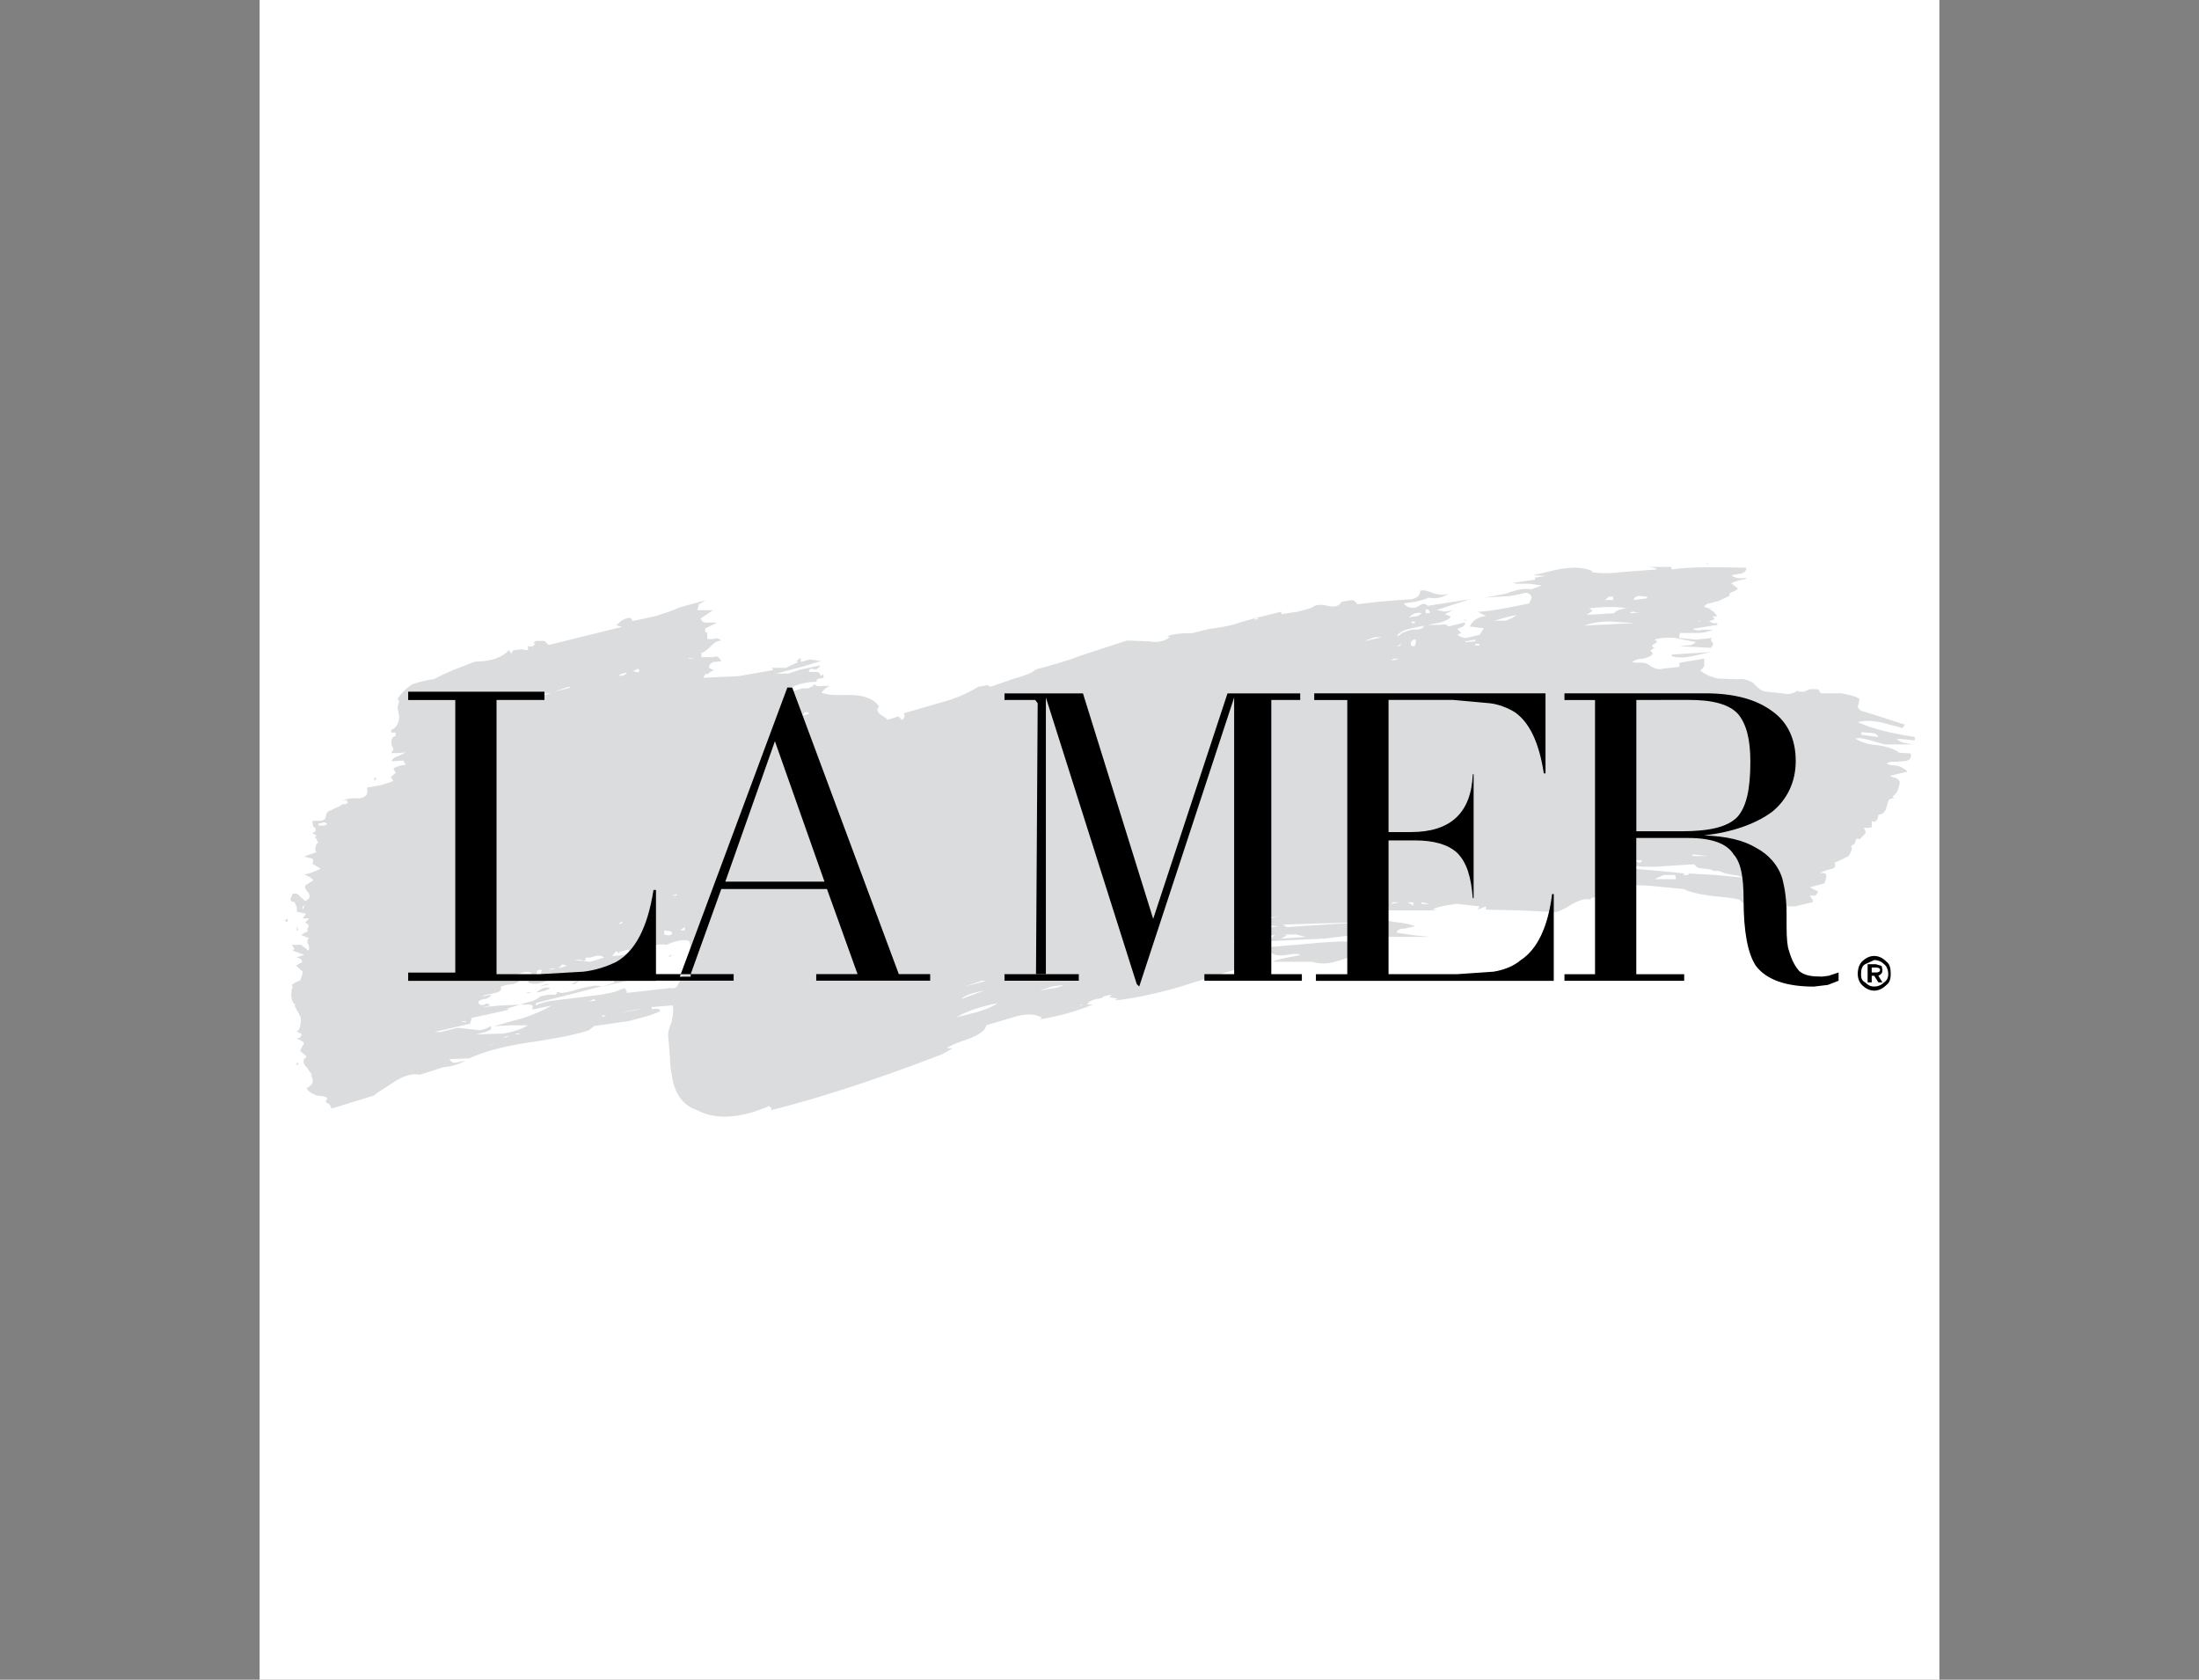 <?xml version="1.0" encoding="UTF-8"?> <svg xmlns="http://www.w3.org/2000/svg" xmlns:xlink="http://www.w3.org/1999/xlink" version="1.1" id="katman_1" x="0px" y="0px" viewBox="0 0 3272.8 2500" style="enable-background:new 0 0 3272.8 2500;" xml:space="preserve"><rect x="0" y="0" width="3272.8" height="2500" fill="#808080" stroke="none"/> <style type="text/css"> .st0{fill-rule:evenodd;clip-rule:evenodd;fill:#FFFFFF;} .st1{fill-rule:evenodd;clip-rule:evenodd;fill:#DBDCDD;} .st2{fill-rule:evenodd;clip-rule:evenodd;} </style> <g> <path class="st0" d="M386.4,0h2500v2500h-2500V0z"></path> <path class="st1" d="M2284.2,859.8l16-2.5l-18.4-1.2l36.9-8.6c20.9-3.7,36.9-3.7,51.6,2.5l-2.5,1.2c12.3,2.5,28.3,2.5,49.2,0 l49.2-3.7c-2.5-2.5-8.6-3.7-18.4-3.7h39.3l1.2,3.7c24.6-3.7,61.5-3.7,110.6-2.5c0,4.9-1.2,6.1-7.4,8.6l-14.7,2.5 c3.7,3.7,12.3,6.1,22.1,3.7c0,2.5-3.7,2.5-9.8,3.7c-6.2,2.5-9.9,2.5-12.3,4.9l9.8,7.4c0,0-1.2,2.5-7.4,4.9 c-4.9,1.2-6.1,3.7-4.9,6.1l-16,7.4l-18.4,4.9l-3.7,3.7l6.1,2.5h6.2l-4.9,1.2c6.2,2.5,8.6,6.1,11.1,8.6v2.5h-6.2l3.7,3.7l-8.6,3.7 l6.2,2.5h6.1v2.5L2519,936c2.5,1.2,8.6,3.7,14.7,1.2h16c-7.8,3.3-16.1,5-24.6,4.9h-24.6l-1.2,3.7v3.7l24.6,2.5l24.6-2.5l-2.5,2.5 l3.7,6.1c0,2.5-1.2,3.7-3.7,6.1l-46.7-2.5l12.3-1.2c6.2,0,9.9-2.5,12.3-4.9l-30.7-6.1c-12.3-1.2-23.4,0-30.8,2.5l3.7,2.5v1.2 l-3.7,2.5c-4.9,2.5-4.9,3.7,0,6.1l-6.1,3.7l3.7,4.9c-2.5,3.7-8.6,6.1-14.7,7.4c-7.4,0-13.5,2.5-16,4.9c2.5,1.2,6.2,1.2,14.8,1.2 c6.1,0,9.8,2.5,12.3,4.9c6.1,3.7,12.3,6.1,19.7,3.7l23.4-2.5v-6.1l36.9-6.1v11.1c-2.5,3.7-4.9,6.1-6.2,6.1 c6.2,6.1,16,9.8,25.8,12.3l29.5,1.2c7.4-1.2,16,0,24.6,6.1c7.4,8.6,13.5,12.3,18.4,12.3l24.6,2.5c9.8,2.5,16,0,22.1-3.7l2.5,1.2 h7.4l8.6-3.7h12.3l3.7,6.1h30.7c11.1,2.5,20.9,3.7,27.1,8.6l-2.5,12.3c2.5,3.7,4.9,6.1,8.6,6.1l61.5,19.7l-3.7,4.9l-33.2-8.6 c-14.8-2.5-24.6-2.5-33.2,0c18.4,8.6,45.5,16,84.8,22.1v4.9l-27.1-2.5c2.5,2.5,3.7,3.7,9.8,6.1l14.8,2.5h-43 c-20.9-6.1-34.4-11.1-43-8.6c6.2,3.7,16,8.6,33.2,9.8c16,2.5,25.8,6.1,32,11.1l17.2,1.2c1.2,6.1,0,8.6-6.1,11.1l-14.8,1.2h-8.6 l-6.2,2.5c2.5,2.5,6.2,2.5,17.2,3.7c6.2,2.5,12.3,6.1,13.5,8.6l-25.8,6.1c0,0,3.7,2.5,9.8,3.7c3.7,2.5,6.2,4.9,3.7,11.1 c-1.2,6.1-3.7,12.3-9.8,16l2.5,2.5c-4.9,0-6.2,1.2-8.6,3.7l-2.5,8.6c-1.2,7.4-6.2,12.3-12.3,12.3l-1.2,6.1 c-2.5,3.7-4.9,6.1-6.1,3.7h-2.5v8.6c-2.5,1.2-3.7,1.2-6.1,1.2h-6.2c2.5,2.5,3.7,6.1,2.5,8.6l-8.6,8.6c-3.7-2.5-6.2,0-6.2,3.7 c0,2.5-2.5,3.7-6.2,6.2c2.5,3.7,0,8.6-3.7,14.7l-14.8,7.4l-6.1,2.5c2.5,6.2,0,8.6-6.2,9.8c-9.8,2.5-14.7,4.9-14.7,6.2 c6.1-1.2,8.6,0,8.6,4.9l-2.5,9.8l-22.1,6.2l12.3,6.1c0,2.5-2.5,3.7-3.7,6.2h-8.6l2.5,3.7c1.2,2.5,3.7,4.9,1.2,6.1l-25.8,6.2H2659 l1.2,4.9c-1.2-2.5-6.2-2.5-13.5,0v3.7h-24.6l-23.4-6.2l-3.7-6.2l-6.1-6.1c-8.6-2.5-22.1-3.7-45.5-6.2c-18.4-2.5-30.7-6.2-38.1-9.8 l-51.6-4.9c-20.9-1.2-36.9-1.2-51.6,0c-1.2,6.1-6.2,12.3-13.5,14.7l-20.9,3.7v2.5c-6.2-2.5-16,0-27.1,6.1 c-13.5,8.6-22.1,12.3-25.8,12.3l-51.6-2.5l-51.6-1.2v-4.9l-12.3,4.9l2.5-4.9l-34.4-3.7c-14.7,2.5-27,3.7-35.6,8.6l8.6,1.2h-79.9 c-2.5,0-3.7,2.5-3.7,4.9v1.2l-11.1,6.2l29.5,4.9c13.5,1.2,24.6,3.7,30.7,6.1c-2.5,1.2-6.1,1.2-14.7,3.7c-8.6,0-12.3,2.5-12.3,6.2 l24.6,3.7l24.6,2.5h-79.9l9.9-8.6l-3.7-3.7h-9.8l-8.6,2.5l-3.7,3.7h12.3l-73.8,8.6l-78.6,3.7l-1.2-2.5l6.2-6.2h-18.4 c-8.6,0-14.7-1.2-17.2-3.7l6.1-2.5l-3.7-1.2h-6.2c0,6.2-2.5,9.8-8.6,12.3l-13.5,3.7c1.2,2.5,6.1,3.7,12.3,3.7 c6.1,2.4,9.8,4.9,12.3,8.6h1.2l-9.8,8.6c2.4,1.2,3.7,3.7,9.8,3.7c6.1,0,8.6,0,11.1,2.5l-11.1,1.2h-9.8c-9.9,2.5-14.8,6.2-14.8,14.7 l-87.3,27.1c-35.6,9.8-66.4,16-91,18.4l4.9-2.5l-12.3-2.5l3.7-3.7l-12.3,2.5c0,1.2-3.7,3.7-9.8,3.7c-8.6,2.5-12.3,3.7-14.7,8.6h8.6 c-18.4,7.4-43,16-78.7,22.1l2.5-2.5c-9.8-6.2-24.6-6.2-40.6-1.2l-41.8,12.3c-1.2,7.4-9.8,13.5-24.6,19.7 c-18.4,6.1-30.7,11.1-34.4,14.7h8.6l-14.7,8.6c-95.9,36.9-181.9,65.1-255.7,83.6l1.2-2.5l-3.7-3.7c-43,18.4-79.9,20.9-106.9,6.2 c-19.7-6.2-32-22.1-36.9-45.5c-1.2-7.4-3.7-18.4-3.7-30.7l-2.5-30.7c-1.2-6.2,0-13.5,4.9-24.6c1.2-9.8,3.7-18.4,1.2-24.6l-30.7,2.5 c-1.2,2.5,0,3.7,4.9,2.5c6.1,0,7.4,1.2,7.4,3.7c-12.3,6.1-28.3,9.8-46.7,14.7l-51.6,7.4l-7.4,6.2c-18.4,6.1-47.9,12.3-91,18.4 c-40.6,6.2-68.8,14.8-87.3,23.4l-29.5,1.2c2.5,4.9,6.1,6.2,11.1,4.9l12.3-2.5c-6.1,3.7-18.4,8.6-33.2,9.8l-34.4,11.1 c-11.1-2.5-23.4,1.2-36.9,9.8c-18.4,12.3-29.5,18.4-30.7,20.9l-63.9,19.7l-2.5-6.1l-6.1-3.7l2.5-6.1c-2.5-2.5-8.6-2.5-16-3.7 c-6.1-2.5-12.3-4.9-14.8-11.1c3.7-1.2,6.1-3.7,8.6-7.4c1.2-4.9,0-8.6-2.5-11.1h2.5l-8.6-12.3c-3.7-3.7-6.1-7.4-3.7-12.3l3.7-3.7 l-9.8-8.6l3.7-7.4c2.5-2.5,2.5-4.9,0-6.2l-8.6-4.9l4.9-1.2c1.2-2.5,3.7-4.9,1.2-6.1l-6.1-2.5c4.9-3.7,6.1-9.9,6.1-20.9l-3.7-7.4 l-6.1-11.1h2.5c-6.1-3.7-8.6-12.3-6.1-24.6c1.2,0,1.2-1.2,0-6.1l6.1-3.7l6.1-2.5c1.2-3.7,3.7-7.4,3.7-13.5l-9.8-8.6l6.1-3.7 c3.7,0,3.7-2.5,1.2-6.2l-6.1-2.5l11.1-3.7l-17.2-6.2l2.5-2.5l-3.7-6.2h13.6l11.1,8.6c1.2-2.5,1.2-4.9,0-8.6 c-2.5-3.7-2.5-8.6,1.2-9.8l-12.3-4.9l11.1-6.1c-2.5,0-2.5-1.2,0-6.2c1.2-1.2,0-3.7-4.9-6.2l6.1-6.1h-9.8l2.5-3.7 c1.2-2.5,3.7-2.5,1.2-3.7l-12.3-2.5v-6.2l-3.7-8.6h-3.7l-2.5-3.7l3.7-8.6h6.1l12.3,11.1c6.1-2.5,8.6-6.2,4.9-12.3 c-6.1-6.2-6.1-11.1-2.5-12.3l9.8-6.1c-3.7-4.9-7.4-6.2-13.5-8.6l9.8-2.5l14.7-6.2l-12.3-7.4l1.2-4.9c0-1.2-1.2-3.7-6.1-3.7 l-7.4-2.5l18.4-6.1c-2.5-1.2-2.5-6.2,0-12.3c1.2-1.2,3.7-1.2,1.2-3.7l-1.2-3.7l-2.5-2.5l2.5-2.5l-6.1-3.7l6.1-3.7h-2.5 c2.5-2.5,0-4.9-2.5-6.1l-1.2-8.6h12.3c3.7,0,6.1-2.5,7.4-3.7c0-6.1,2.5-11.1,8.6-12.3c9.8-4.9,14.8-6.1,16-8.6h4.9l3.7-2.5 l-2.5-3.7h-6.1l12.3-2.5h12.3c11.1-1.2,14.7-6.1,12.3-16l20.9-3.7c8.6-2.5,14.8-4.9,18.4-6.1l-3.7-6.1l7.4-6.1l-3.7-6.1 c2.5-2.5,8.6-4.9,18.4-6.1l-3.7-6.1l-17.2,1.2c0-1.2,2.5-6.1,8.6-7.4c6.1-2.5,9.8-4.9,12.3-6.1l-9.8,1.2h-12.3 c1.2-1.2,3.7-3.7,3.7-6.1l-2.5-6.1c-1.2-6.1,0-12.3,6.1-13.5c0-2.5,0-4.9-1.2-4.9H583l-1.2-3.7c7.4-2.5,12.3-9.8,12.3-20.9 l-2.5-12.3l2.5-9.8l-2.5-3.7c5.7-8.1,12.8-15.2,20.9-20.9c9.8-3.7,19.7-6.1,34.4-8.6c6.1-3.7,14.7-7.4,28.3-13.5 c17.2-6.1,27-11.1,33.2-12.3c22.1,0,39.3-6.1,49.2-17.2l3.7,6.1c0-3.7,2.5-6.1,6.1-6.1l11.1-1.2l1.2,1.2h6.1v-6.1 c4.9,2.5,8.6,0,11.1-3.7h-2.5c0-2.5,2.5-3.7,6.1-3.7h9.8l6.1,6.1l109.4-27l-8.6-2.5l8.6-7.4c6.1-2.5,9.8-4.9,13.5-2.5l2.5,3.7 l34.4-7.4c14.7-4.9,27-8.6,33.2-12.3l40.6-11.1l-9.8,6.1l-2.5,8.6h23.4l-18.4,12.3c1.2,3.7,3.7,6.1,7.4,6.1h17.2l-12.3,6.1 c-6.1,2.5-6.1,3.7-4.9,8.6h2.5v9.8h9.8c4.9-2.5,8.6,0,11.1,2.5c-4.9,0-8.6,1.2-14.7,7.4s-12.3,11.1-16,11.1l1.2,1.2v4.8h17.2 c6.1-2.5,9.8,0,12.3,6.1l-12.3,1.2c-4.9,2.5-6.1,4.9-6.1,8.6l7.4,3.7l-6.1,2.5c-1.2,2.5-3.7,3.7-6.1,2.5l-3.7,6.1l52.9-2.5 l49.2-8.6c2.5,0,2.5-1.2,0-3.7h20.9l18.4-8.6l-2.5-1.2l2.5-2.5l3.7-2.5v6.1c6.1-1.2,11.1-3.7,14.7-3.7l16,2.5 c-7.4,1.2-19.7,6.1-34.4,9.8l-33.2,8.6h18.4l18.4-6.1l29.5-6.1c-2.5,3.7-4.9,6.1-8.6,6.1c-6.1-2.5-8.6,0-8.6,3.7h11.1 c3.7,0,6.1,2.5,6.1,6.1l3.7-2.5c2.5,4.9,0,6.1-3.7,6.1c-4.9,0-6.1,2.5-6.1,4.9c-14.7,0-27,3.7-41.8,9.8c2.5,3.7,4.9,6.1,8.6,3.7 l12.3-3.7h8.6c6.1-2.5,7.4-3.7,9.8-6.1c2.5,2.5,3.7,3.7,9.8,2.5h12.3l-6.1,3.7l-6.1,6.1c6.1,2.5,12.3,3.7,20.9,3.7h22.1 c20.9,0,35.7,6.1,43,17.2c-3.7,3.7-3.7,7.4,2.5,12.3c6.1,3.7,9.8,6.1,9.8,7.4l12.3-3.7c4.9-2.5,6.1,0,8.6,3.7 c3.7-1.2,6.1-3.7,3.7-9.8l55.3-16c23.4-6.1,41.8-14.8,55.3-23.4l8.6-1.2c3.7-2.5,8.6,0,9.8,1.2l35.7-12.3 c13.5-3.7,24.6-7.4,32-13.5c18.4-4.9,41.8-11.1,67.6-20.9l67.6-22.1l33.2,1.2c12.3,2.5,22.1,0,30.7-6.1l-3.7-1.2 c3.7-2.5,16-4.9,36.9-4.9c7.4-1.2,19.7-6.1,34.4-7.4c18.4-2.5,30.7-6.1,36.9-8.6l22.1-6.1v2.5l6.2-2.5h-6.2l39.3-9.8v3.7l24.6-3.7 c9.8-2.5,18.4-4.9,20.9-6.1c6.2-4.9,13.5-4.9,24.6-2.5c9.8,2.5,16,0,19.7-6.1l14.8-2.5c3.7,0,6.1,2.5,8.6,6.1l32-3.7l30.7-2.5 l18.4-1.2c8.6-2.5,12.3-6.1,12.3-12.3c4.9-2.5,11.1,0,20.9,3.7c9.8,2.5,16,2.5,22.1,0c-9.9,6.1-19.7,8.6-30.7,6.1 c-3.7,2.5-9.9,3.7-18.4,6.1l-18.4,2.5c4.9,6.1,11.1,7.4,18.4,6.1l8.6-4.9c3.7-1.2,6.2,0,8.6,2.5l62.7-9.8l-49.2,16l12.3,2.5 l12.3-2.5l-12.3,6.1l8.6,3.7c-2.5,4.9-8.6,6.1-14.8,8.6c-9.8,2.5-16,2.5-18.4,3.7h17.2c6.1-1.2,9.8-1.2,12.3,2.5l24.6-6.1 c1.2,2.5,0,3.7-2.5,6.1l-8.6,3.7l6.2,6.1h-1.2l-4.9,2.5c4.9,3.7,11.1,6.1,17.2,3.7l16-3.7l6.2-9.8l-20.9-2.5 c2.5-6.1,8.6-12.3,18.4-14.7l6.1-1.2l-6.1-2.5l-6.2-3.7c11.1,0,24.6-2.5,39.3-4.9l36.9-7.4l3.7-8.6c-1.2-6.1-7.4-8.6-13.5-6.1 l-18.4,3.7l-43,2.5c6.2,0,18.4-2.5,36.9-6.1c16-6.1,28.3-8.6,36.9-6.1l16-6.1l-18.4-2.5h-18.4l-6.2-1.2l33.2-4.9L2284.2,859.8 L2284.2,859.8L2284.2,859.8z M2029.7,954.5l27-6.1h-11.1L2029.7,954.5z M2257.1,915.2c-3.7,3.7-9.9,6.1-16,8.6H2224l17.2-4.9 L2257.1,915.2z M2174.8,931.1h-6.2H2174.8z M2171.1,925l6.2-1.2c2.5,0,3.7,0,6.1-2.5l-6.1,2.5L2171.1,925z M2201.8,958.2h-6.2v2.5 h6.2V958.2z M2195.7,952l-14.7,2.5v1.2l14.7-1.2V952z M2177.2,955.7h-3.7H2177.2z M2121.9,906.6v6.1c3.7,0,6.2,0,6.2-1.2 C2128.1,909,2125.6,906.6,2121.9,906.6z M2105.9,925h-4.9v2.5h4.9V925z M2097.3,918.9l6.2-1.2c6.2,0,9.8-2.5,12.3-4.9 c-3.7-1.2-8.6-1.2-14.7,2.5L2097.3,918.9L2097.3,918.9z M2097.3,936.1c-7,1.3-13.5,4.7-18.4,9.8h3.7c2.5-3.7,8.6-6.1,18.4-8.6 c11.1,0,17.2-1.2,18.4-6.1l-12.3,2.5L2097.3,936.1L2097.3,936.1z M2103.5,961.9c2.5,0,2.5-1.2,3.7-6.1V952h-3.7l-3.7,3.7v4.9 L2103.5,961.9z M2081.4,960.6l3.7-2.5c0,2.5-2.5,3.7-3.7,3.7h-2.5L2081.4,960.6z M2081.4,980.3c-6.2,2.5-8.6,2.5-11.1,2.5l4.9-2.5 H2081.4z M2543.5,837.7h-3.7v1.2L2543.5,837.7z M2425.6,912.7l18.4-1.2h-8.6C2429.2,909,2426.8,911.5,2425.6,912.7z M2451.4,888.1 l-12.3-1.2c-6.1,1.2-7.4,3.7-7.4,6.1l19.7-2.5L2451.4,888.1L2451.4,888.1L2451.4,888.1z M2488.2,976.6c8.6,2.5,18.4,2.5,30.8,0 l27-6.1l-57.8,3.7V976.6L2488.2,976.6z M2357.9,931.1l75-3.7l-38.1-2.5C2380.1,925,2367.8,927.5,2357.9,931.1z M2402.2,912.7 c2.5-3.7,8.6-6.1,18.4-7.4c-12.3-2.5-30.8-2.5-55.3,0l4.9,3.7l-8.6,6.1L2402.2,912.7L2402.2,912.7z M2400.9,888.1h-6.1l-6.2,4.9 h12.3L2400.9,888.1L2400.9,888.1z M2531.3,925l-3.7-1.2v1.2H2531.3z M2770.9,1089.7l-1.2,3.7l25.8,3.7c-1.2-3.7-3.7-6.1-9.9-6.1 L2770.9,1089.7L2770.9,1089.7z M819,1031.9c-3.7,2.5-12.3,2.5-22.1,3.7l-14.7,4.9C796.8,1034.4,809.1,1031.9,819,1031.9z M849.7,1023.3l-3.7-1.2l-20.9,7.4L849.7,1023.3z M1024.2,980.3h9.8l-8.6-1.2L1024.2,980.3z M933.3,1001.2 c-3.7,3.7-7.4,6.1-12.3,3.7C923.4,1003.7,927.1,1001.2,933.3,1001.2z M951.7,997.5c0,3.7-3.7,3.7-9.8,1.2l3.7-1.2 C948,995.1,950.5,995.1,951.7,997.5z M1203.7,1060.2h-6.1l-3.7,4.9l9.8-2.5V1060.2L1203.7,1060.2z M1704,943.4h-3.7H1704z M1566.3,1470.8c6.1,0,12.3-2.5,17.2-4.9l-18.4,2.5l-18.4,6.1L1566.3,1470.8L1566.3,1470.8z M1492.6,1490.4h-3.7H1492.6z M1431.1,1486.8c2.5-3.7,12.3-8.6,33.2-12.3L1431.1,1486.8z M1436,1468.3l32-8.6h-7.4L1436,1468.3z M1485.2,1492.9 c-12.3,8.6-33.2,14.8-61.5,20.9C1433.6,1507.7,1454.5,1499,1485.2,1492.9z M1611.8,1495.3h-3.7v1.2L1611.8,1495.3z M927.1,1372.4 c0,1.2-1.2,1.2-6.1,3.7l2.5-3.7H927.1z M886.6,1422.8l-8.6,2.5h-6.1c0,3.7-1.2,6.2-6.1,3.7c-3.7-1.2-7.4-1.2-9.8,0l22.1,2.5 l20.9-6.2C896.4,1422.8,892.7,1421.6,886.6,1422.8L886.6,1422.8z M938.2,1416.7h-2.5v-3.7l-8.6,2.5c-3.7,0-6.1,1.2-6.1,3.7 l-3.7-3.7l-6.1,7.4l16-1.2L938.2,1416.7L938.2,1416.7z M914.8,1433.9l14.7,1.2c-12.3,4.9-33.2,8.6-59,11.1l-11.1,1.2l-9.8,6.2 c-8.6-1.2-18.4-1.2-33.2,4.9c-12.3,6.1-22.1,7.4-30.7,3.7l6.1-12.3c-1.2-3.7-7.4-3.7-13.5-2.5l-14.7,4.9c2.5,1.2,0,3.7-3.7,6.2 c-4.9,1.2-6.1,1.2-4.9,1.2c12.3-3.7,18.4-7.4,20.9-9.8c2.5,6.1-2.5,12.3-12.3,14.7l-9.8,1.2l-8.6,2.5c2.5,6.1-2.5,8.6-9.8,9.8 c-11.1,2.5-14.7,2.5-17.2,4.9l12.3-2.5c0,2.5-1.2,3.7-7.4,6.2c-6.1,0-8.6,2.5-11.1,3.7c0,4.9,2.5,6.2,8.6,4.9 c3.7-2.5,6.1-2.5,8.6,1.2l-11.1,2.5l27-2.5l28.3-1.2l-19.7,6.2h1.2l2.5,1.2c-9.8,2.5-28.3,6.2-55.3,12.3l-2.5,8.6l-52.9,12.3h9.8 l24.6-6.2l33.2,3.7c6.1-1.2,12.3-3.7,16-6.2c2.5,4.9-1.2,6.2-7.4,8.6l-14.7,3.7l40.6-1.2c14.7-2.5,27-6.2,36.9-12.3h-24.6 l-25.8,1.2l44.3-12.3c14.5-4.8,28.5-10.9,41.8-18.4l-29.5,6.1c2.5-6.1,0-7.4-3.7-7.4h-14.7l17.2-4.9c6.1-1.2,12.3-6.1,13.5-7.4 l12.3-2.5h11.1l1.2-3.7h2.5l3.7,1.2h-1.2c3.7,0,13.5-1.2,28.3-6.2c14.8-3.7,24.6-6.1,33.2-3.7l-47.9,12.3l-49.2,12.3l-1.2,2.5 l1.2,1.2c11.1-6.2,27-7.4,47.9-9.8l49.2-6.2l18.4-3.7l16-6.1l2.5,3.7c1.2,2.5,1.2,2.5,0,3.7l65.1-7.4c6.1,1.2,9.8,0,12.3-6.2 l6.1-12.3l-3.7-2.5l7.4-6.2c0-3.7,2.5-12.3,6.1-22.1c2.5-8.6,2.5-14.8,0-20.9c-9.8-2.5-19.7,0-34.4,6.1c-6.1-2.4-16,0-27,3.7 l-16,4.9l9.8,1.2c-1.2,4.9-3.7,6.1-6.1,8.6l-7.4,3.7h-8.6l-2.5-3.7l-9.8,3.7C917.3,1431.4,914.8,1431.4,914.8,1433.9L914.8,1433.9z M994.7,1392.1c0,0,2.5,0,4.9-1.2c1.2-2.5,0-4.9-2.5-4.9l-8.6-1.2v6.2L994.7,1392.1z M994.7,1425.3l6.1-3.7h-3.7L994.7,1425.3z M1019.3,1379.8l-3.7,2.5l-3.7,2.5h7.4V1379.8L1019.3,1379.8z M1007,1330.6l-6.1,2.5h6.1V1330.6z M945.6,1502.7l-24.6,4.9l36.9-6.2 L945.6,1502.7z M951.7,1443.7l-24.6,2.5l-22.1,6.2c2.5-2.5,3.7,0,6.1,3.7l3.7,6.2l-18.4,6.2l35.7-8.6l30.7-3.7l-30.7,2.5l7.4-4.9 l-1.2-1.2c-2.5-2.5,0-4.9,3.7-6.2L951.7,1443.7L951.7,1443.7z M884.1,1486.8l-7.4,3.7l9.8-1.2L884.1,1486.8L884.1,1486.8z M895.2,1513.8h-4.9H895.2z M902.5,1511.3h-6.1v2.5L902.5,1511.3z M837.4,1435.1l-6.1,6.1l12.3-3.7L837.4,1435.1L837.4,1435.1z M557.1,1157.3v6.1l1.2-2.5l2.5-2.5L557.1,1157.3L557.1,1157.3z M487.1,1226.2c-2.5-1.2-3.7-3.7-8.6-1.2c-3.7,0-6.1,1.2-3.7,3.7 h6.1C483.4,1228.6,484.6,1228.6,487.1,1226.2L487.1,1226.2z M450.2,1354v-4.9l2.5-1.2c1.2,0,1.2,0,0,1.2L450.2,1354z M441.6,1384.7 h2.5l-2.5-6.2V1384.7z M428.1,1367.5l-4.9,2.5l4.9,2.5V1367.5L428.1,1367.5z M441.6,1581.4v3.7c2.5,0,2.5,0,2.5-2.5L441.6,1581.4z M855.8,1464.6h-6.1c6.1-2.5,9.8-4.9,12.3-4.9L855.8,1464.6L855.8,1464.6z M880.4,1452.3v-2.5h-3.7v2.5H880.4z M821.4,1441.3h6.1 l-11.1,2.5L821.4,1441.3z M803,1453.6l3.7-9.9h-6.1l-3.7,8.6L803,1453.6z M812.8,1464.6l-9.8,3.7l16-3.7H812.8z M819,1470.8 c-6.1,3.7-14.8,6.1-20.9,6.1C806.7,1470.8,812.8,1468.3,819,1470.8z M791.9,1476.9h-7.4v1.2L791.9,1476.9z M773.5,1539.6v-1.2h-6.1 v1.2H773.5z M683.7,1544.5l-6.1,1.2L683.7,1544.5z M693.6,1519.9h-6.1v1.2h6.1V1519.9z M757.5,1542.1h-3.7l-6.1,3.7L757.5,1542.1z M724.3,1556.8l14.7-4.9l-8.6,2.5L724.3,1556.8L724.3,1556.8z M2628.3,1286.4c-12.4-0.1-24.6-3-35.6-8.6L2628.3,1286.4z M2533.7,1292.5c-6.2,0-9.8-2.5-12.3-6.2l-57.8,3.7H2444c-11.1-2.5-14.8,0-17.2,2.5l41.8,3.7l38.1,3.7l-1.2,2.5h7.4v-2.5l41.8,2.5 l38.1,3.7c-1.2-1.2-6.2-3.7-12.3-3.7l-12.3-2.5c-1.2,0-3.7-1.2-9.9-3.7h-8.6C2548.5,1293.8,2542.3,1293.8,2533.7,1292.5 L2533.7,1292.5z M2437.8,1283.9h3.7l2.5-3.7h-8.6C2432.9,1280.2,2435.4,1281.5,2437.8,1283.9z M2519,1274.1h23.3l-23.3-2.5V1274.1z M2494.4,1308.5l-1.2-6.2h-17.2l-13.5,6.2H2494.4z M2115.8,1342.9v2.5h12.3L2115.8,1342.9z M2103.5,1342.9h-8.6l8.6,4.9V1342.9z M2082.6,1342.9h-9.8l-2.5,2.5L2082.6,1342.9L2082.6,1342.9z M1853.9,1363.8c1.2,2.5,3.7,2.5,6.2,2.5v3.7c13.5,0,28.3-2.5,43-6.2 c-11.1,2.5-18.4,0-27-2.5c-2.5-6.2-3.7-6.2-9.8-3.7L1853.9,1363.8L1853.9,1363.8z M1855.2,1376.1h-16h33.2l30.7,2.5l-27,3.7 C1866.3,1382.3,1860.1,1379.8,1855.2,1376.1L1855.2,1376.1z M1915.4,1379.8l114.3-7.4l-120.5,3.7L1915.4,1379.8z M1910.5,1390.9 l4.9,1.2l-8.6,4.9l36.9-2.5l-14.8-3.7L1910.5,1390.9L1910.5,1390.9z M1890.8,1416.7c3.7,4.9,12.3,6.1,22.1,4.9 c12.3-2.5,20.9-2.5,22.1,0l-19.7,3.7c-11.1,2.5-18.4,3.7-20.9,6.2h59c11.1,3.7,23.4,3.7,41.8-2.5l19.7-6.2l20.9-1.2v-2.5h-12.3 c-2.5-3.7-2.5-8.6,3.7-9.8c6.2-2.5,11.1-4.9,11.1-6.2c-20.9-2.5-45.5-2.5-73.7,0l-72.5,6.2L1890.8,1416.7L1890.8,1416.7z"></path> <path class="st2" d="M1495,1459.7h110.6v-9.8H1495V1459.7z M607.5,1029.5h202.8v12.3h-71.3v408.1H803l65.1-3.7 c17.1-2,33.8-7,49.2-14.7c28.3-16,46.7-51.6,55.3-106.9h3.7v135.2H607.5v-12.3h70.1v-405.6h-70.1V1029.5z"></path> <path class="st2" d="M1179.1,1023.3l158.6,426.5h46.7v9.8h-169.6v-9.8h61.5l-45.5-126.6h-157.3l-45.5,126.6h63.9v9.8H962.8v-9.8 h50.4l158.6-426.5H1179.1z M1013.2,1449.9l-1.2,3.7h16v-3.7H1013.2L1013.2,1449.9z M1227.1,1312.2l-73.8-209l-73.8,209H1227.1z M1892.1,1041.8v408.1h45.5v9.8h-145.1v-9.8h44.3v-411.8l-141.3,430.2l-3.7-3.7l-135.2-426.5v411.8h-14.7l2.5-403.2l-3.7-4.9H1495 v-9.8h116.8l104.5,335.6l110.6-335.6h108.2v9.8H1892.1z M1956,1031.9h344.2v119.2h-2.5c-7.4-47.9-22.1-76.2-43-91 c-9.8-6.1-24.6-12.3-38.1-13.5l-54.1-4.9h-95.9v196.7h33.2c59,0,89.7-28.3,92.2-86h1.2v184.4h-1.2c-2.5-30.8-8.6-52.9-23.4-67.6 c-13.5-12.3-34.4-18.4-62.7-18.4h-39.3v199.1h102l54.1-3.7c16-2.5,30.7-8.6,40.6-17.2c24.6-16,40.6-49.2,46.7-98.3h2.5v129.1h-354 v-9.8h46.7v-408.1H1956L1956,1031.9L1956,1031.9L1956,1031.9z M2435.4,1041.8v195.4h67.6c40.6,0,67.6-6.1,82.4-20.9 c13.5-14.8,19.7-40.6,19.7-82.4c0-34.4-6.1-56.5-18.4-71.3c-13.5-14.7-38.1-20.9-73.7-20.9L2435.4,1041.8L2435.4,1041.8 L2435.4,1041.8z M2328.4,1031.9h209c43,0,76.2,8.6,100.8,27c22.1,16,34.4,40.6,34.4,73.8c0,30.7-12.3,56.5-34.4,75 c-24.6,18.4-59,30.7-102,35.7c34.4,1.2,59,7.4,77.4,18.4c18.4,9.8,33.2,25.8,39.3,46.7c3.7,14.7,6.1,30.7,6.1,52.8v17.2 c0,18.4,1.2,30.8,3.7,36.9c3.7,13.5,9.8,24.6,16,30.7c8.6,6.2,18.4,7.4,33.2,7.4l9.8-1.2l14.7-4.9v12.3l-16,6.2l-20.9,2.5 c-40.6,0-70.1-9.8-86.1-30.7c-12.3-18.4-18.4-51.6-18.4-98.3c0-33.2-3.7-55.3-14.7-67.6c-9.8-16-32-24.6-67.6-24.6h-77.4v202.8 h71.3v9.8h-178.2v-9.8h45.5v-408.1h-45.5L2328.4,1031.9L2328.4,1031.9z M2785.7,1440v7.4h6.2c3.7,0,6.2-1.2,6.2-3.7 s-2.5-3.7-6.2-3.7H2785.7z M2800.5,1437.6l1.2,6.1c0,3.7-1.2,6.2-6.1,8.6l6.1,9.8h-6.1l-6.2-9.8h-3.7v9.8h-6.1v-27h12.3 L2800.5,1437.6L2800.5,1437.6z M2775.9,1435.1c-4.9,2.5-6.1,8.6-6.1,14.7c0,6.1,1.2,9.8,6.1,12.3c3.7,3.7,7.4,6.2,13.5,6.2 s11.1-2.5,14.7-6.2c3.7-2.5,6.2-6.2,6.2-12.3c0-6.2-2.5-12.3-6.2-14.7c-3.9-4-9.2-6.2-14.7-6.2L2775.9,1435.1z M2807.8,1431.4 c4.9,3.7,6.2,9.8,6.2,18.4c0,6.1-1.2,12.3-6.2,16c-6.2,6.1-12.3,8.6-18.4,8.6c-6.2,0-12.3-2.5-18.4-8.6c-3.7-3.7-6.1-9.9-6.1-16 c0-8.6,2.5-14.7,6.1-18.4c6.2-6.2,12.3-8.6,18.4-8.6C2795.5,1422.8,2801.7,1425.3,2807.8,1431.4z"></path> </g> </svg> 